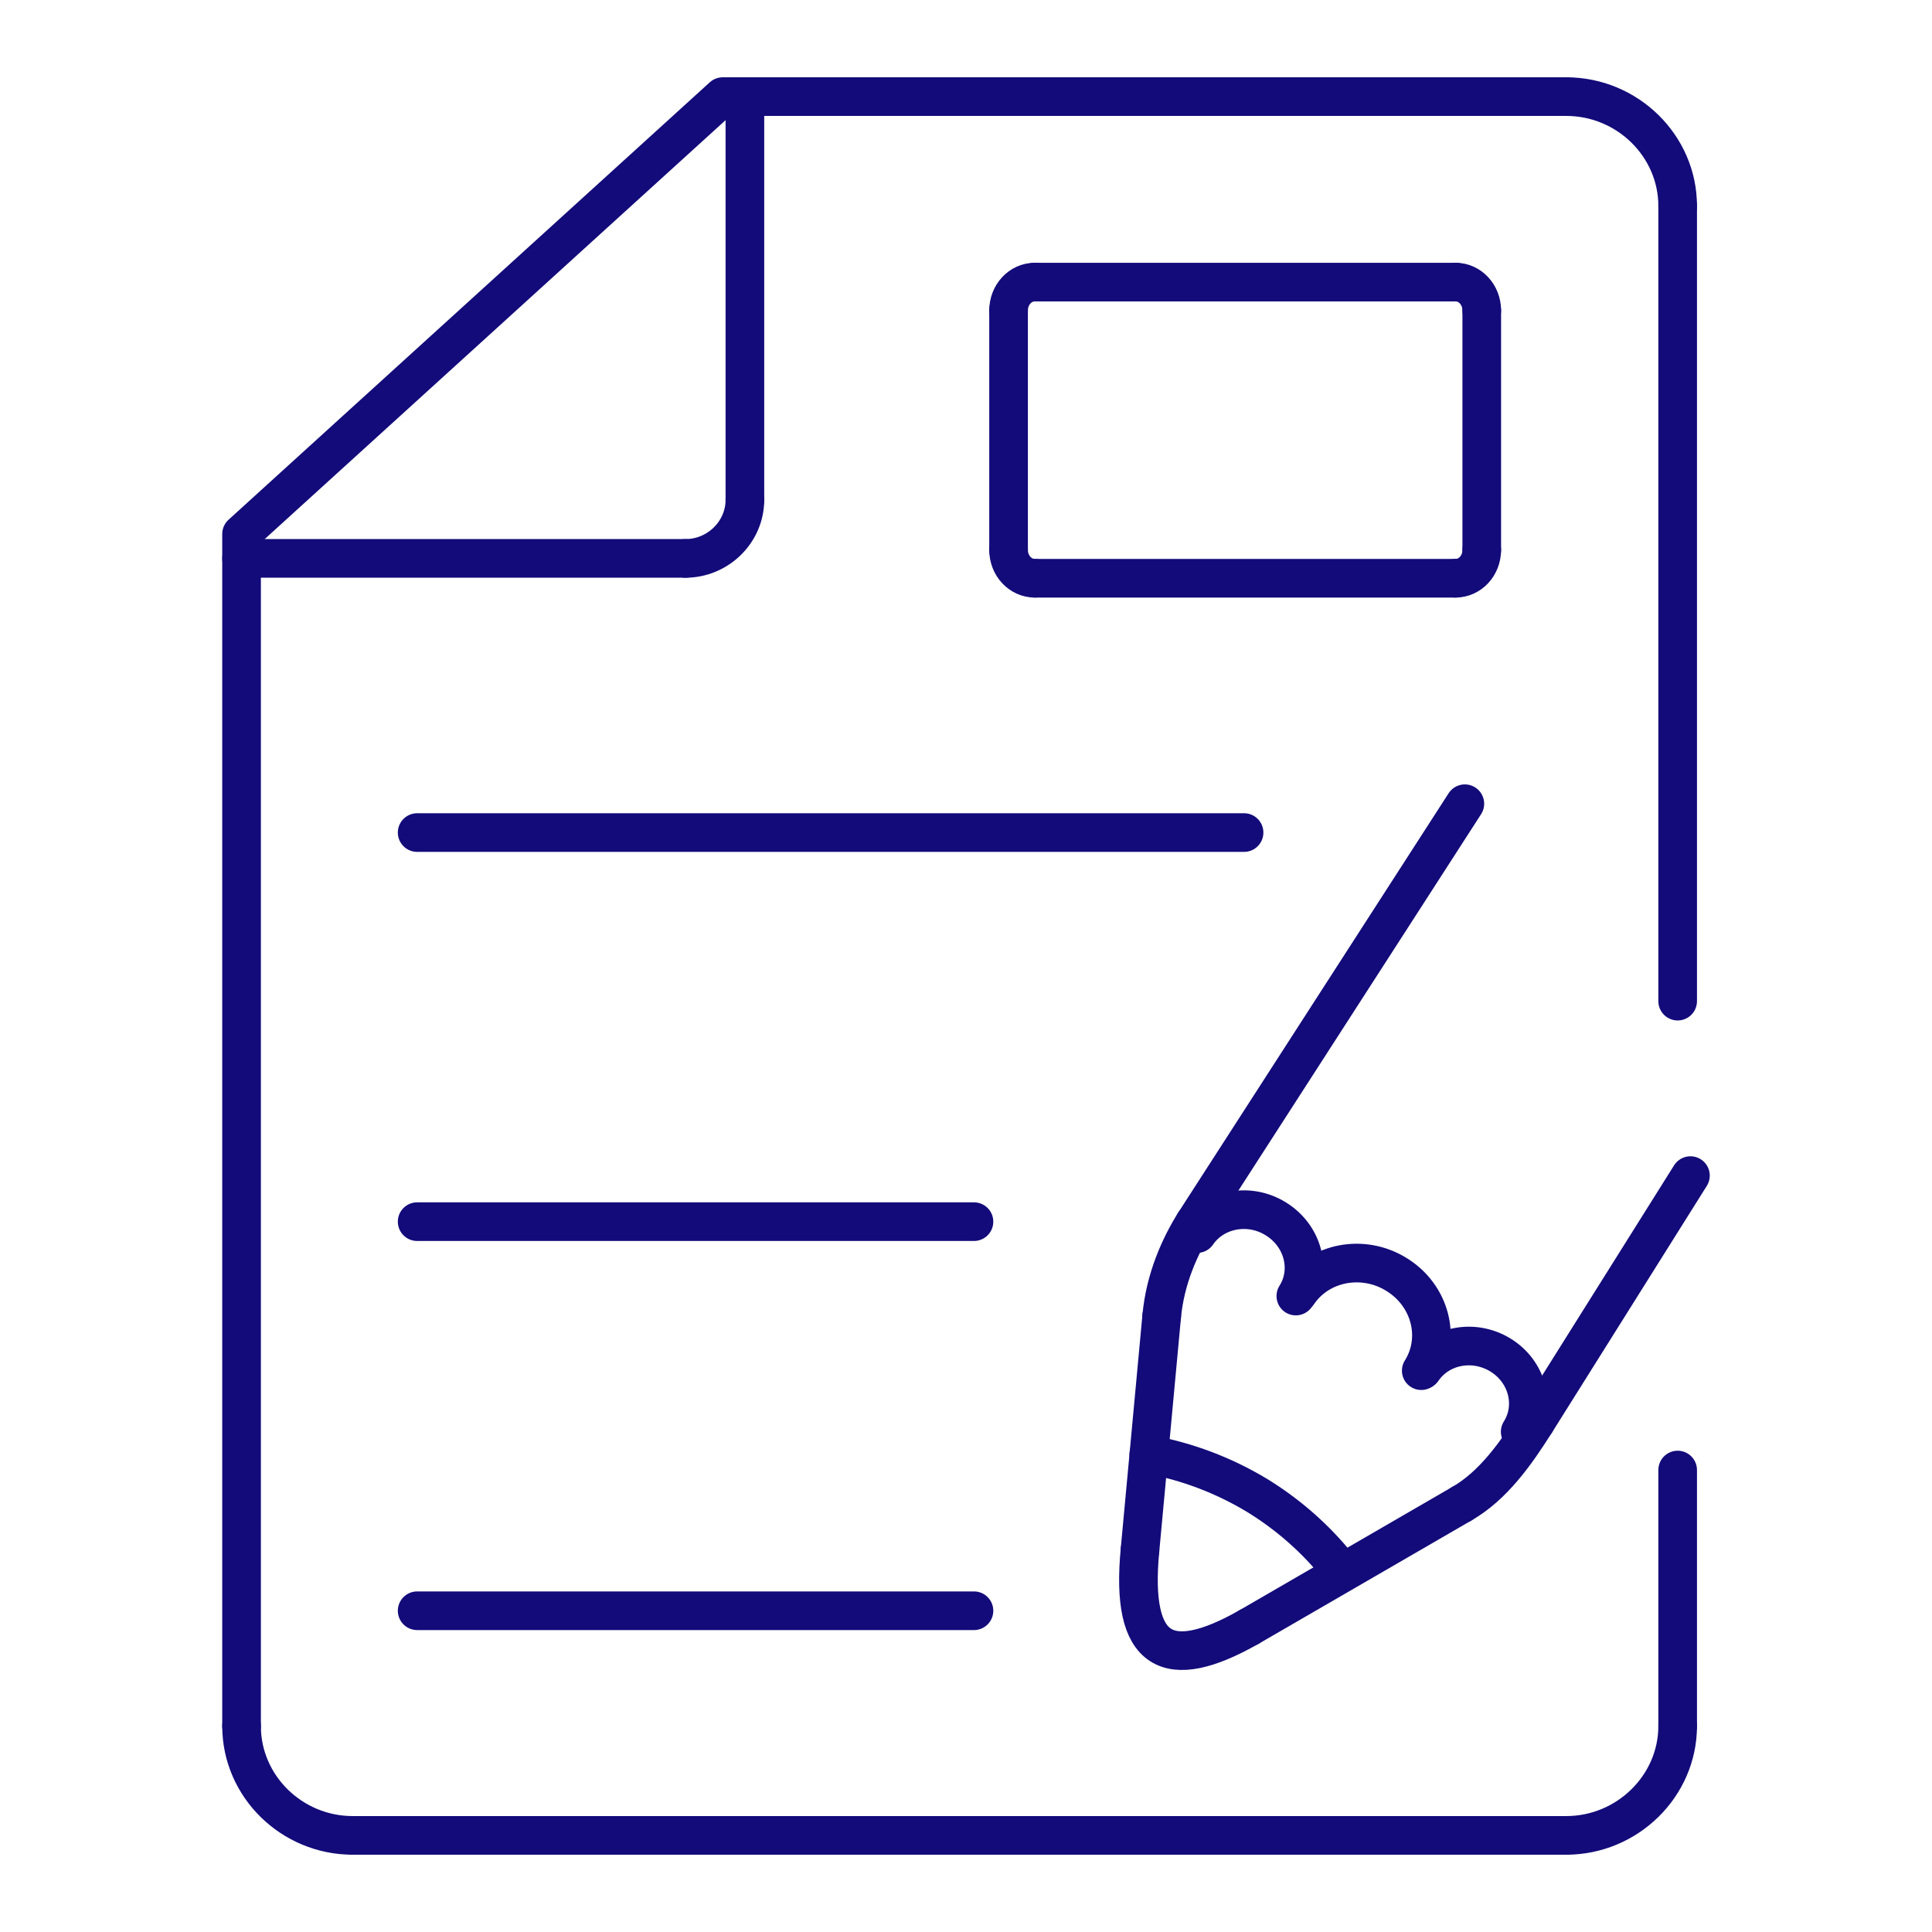 <?xml version="1.0" ?><!DOCTYPE svg  PUBLIC '-//W3C//DTD SVG 1.1//EN'  'http://www.w3.org/Graphics/SVG/1.1/DTD/svg11.dtd'><svg enable-background="new 0 0 500 500" height="500px" id="Layer_1" version="1.1" viewBox="0 0 500 500" width="500px" xml:space="preserve" xmlns="http://www.w3.org/2000/svg" xmlns:xlink="http://www.w3.org/1999/xlink"><g><g><line clip-rule="evenodd" fill="none" fill-rule="evenodd" stroke="#130B7A" stroke-linecap="round" stroke-linejoin="round" stroke-miterlimit="2.613" stroke-width="10" x1="437.485" x2="397.414" y1="304.246" y2="368.083"/><path clip-rule="evenodd" d="    M397.414,368.083c-5.066,8.015-10.936,16.389-19.102,21.081" fill="none" fill-rule="evenodd" stroke="#130B7A" stroke-linecap="round" stroke-linejoin="round" stroke-miterlimit="2.613" stroke-width="10"/><line clip-rule="evenodd" fill="none" fill-rule="evenodd" stroke="#130B7A" stroke-linecap="round" stroke-linejoin="round" stroke-miterlimit="2.613" stroke-width="10" x1="378.313" x2="323.223" y1="389.164" y2="421.083"/><path clip-rule="evenodd" d="    M323.223,421.083c-20.957,11.904-30.757,6.977-28.196-19.891" fill="none" fill-rule="evenodd" stroke="#130B7A" stroke-linecap="round" stroke-linejoin="round" stroke-miterlimit="2.613" stroke-width="10"/><line clip-rule="evenodd" fill="none" fill-rule="evenodd" stroke="#130B7A" stroke-linecap="round" stroke-linejoin="round" stroke-miterlimit="2.613" stroke-width="10" x1="295.026" x2="300.646" y1="401.192" y2="340.649"/><path clip-rule="evenodd" d="    M300.646,340.649c0.913-9.772,4.733-18.16,8.471-24.112" fill="none" fill-rule="evenodd" stroke="#130B7A" stroke-linecap="round" stroke-linejoin="round" stroke-miterlimit="2.613" stroke-width="10"/><line clip-rule="evenodd" fill="none" fill-rule="evenodd" stroke="#130B7A" stroke-linecap="round" stroke-linejoin="round" stroke-miterlimit="2.613" stroke-width="10" x1="309.117" x2="379.102" y1="316.537" y2="208.004"/><path clip-rule="evenodd" d="    M336.012,334.601c5.468-7.959,16.666-10.104,25.275-4.845c8.9,5.385,11.82,16.555,6.533,24.971" fill="none" fill-rule="evenodd" stroke="#130B7A" stroke-linecap="round" stroke-linejoin="round" stroke-miterlimit="2.613" stroke-width="10"/><path clip-rule="evenodd" d="    M368.152,354.519c4.318-6.34,13.178-8.069,20.084-3.89c7.087,4.291,9.413,13.219,5.191,19.904" fill="none" fill-rule="evenodd" stroke="#130B7A" stroke-linecap="round" stroke-linejoin="round" stroke-miterlimit="2.613" stroke-width="10"/><path clip-rule="evenodd" d="    M309.823,319.25c4.374-6.367,13.357-8.111,20.251-3.876c7.17,4.347,9.551,13.316,5.287,20.043" fill="none" fill-rule="evenodd" stroke="#130B7A" stroke-linecap="round" stroke-linejoin="round" stroke-miterlimit="2.613" stroke-width="10"/><path clip-rule="evenodd" d="    M297.311,376.402c9.896,1.813,19.337,5.385,27.919,10.547c7.516,4.596,14.271,10.368,19.932,17.123" fill="none" fill-rule="evenodd" stroke="#130B7A" stroke-linecap="round" stroke-linejoin="round" stroke-miterlimit="2.613" stroke-width="10"/></g><line clip-rule="evenodd" fill="none" fill-rule="evenodd" stroke="#130B7A" stroke-linecap="round" stroke-linejoin="round" stroke-miterlimit="2.613" stroke-width="10" x1="434.177" x2="434.177" y1="380.444" y2="446.704"/><path clip-rule="evenodd" d="   M434.177,446.704c0,15.517-13.053,28.292-28.832,28.292" fill="none" fill-rule="evenodd" stroke="#130B7A" stroke-linecap="round" stroke-linejoin="round" stroke-miterlimit="2.613" stroke-width="10"/><line clip-rule="evenodd" fill="none" fill-rule="evenodd" stroke="#130B7A" stroke-linecap="round" stroke-linejoin="round" stroke-miterlimit="2.613" stroke-width="10" x1="405.345" x2="91.264" y1="474.996" y2="474.996"/><path clip-rule="evenodd" d="   M91.264,474.996c-15.738,0-28.749-12.692-28.749-28.292" fill="none" fill-rule="evenodd" stroke="#130B7A" stroke-linecap="round" stroke-linejoin="round" stroke-miterlimit="2.613" stroke-width="10"/><polyline clip-rule="evenodd" fill="none" fill-rule="evenodd" points="   62.515,446.704 62.515,138.201 187.048,25.004 405.345,25.004  " stroke="#130B7A" stroke-linecap="round" stroke-linejoin="round" stroke-miterlimit="2.613" stroke-width="10"/><path clip-rule="evenodd" d="   M405.345,25.004c15.863,0,28.832,12.79,28.832,28.292" fill="none" fill-rule="evenodd" stroke="#130B7A" stroke-linecap="round" stroke-linejoin="round" stroke-miterlimit="2.613" stroke-width="10"/><line clip-rule="evenodd" fill="none" fill-rule="evenodd" stroke="#130B7A" stroke-linecap="round" stroke-linejoin="round" stroke-miterlimit="2.613" stroke-width="10" x1="434.177" x2="434.177" y1="53.296" y2="259.094"/><line clip-rule="evenodd" fill="none" fill-rule="evenodd" stroke="#130B7A" stroke-linecap="round" stroke-linejoin="round" stroke-miterlimit="2.613" stroke-width="10" x1="192.778" x2="192.778" y1="25.004" y2="129.37"/><path clip-rule="evenodd" d="   M192.778,129.37c0,8.305-6.977,15.143-15.378,15.143" fill="none" fill-rule="evenodd" stroke="#130B7A" stroke-linecap="round" stroke-linejoin="round" stroke-miterlimit="2.613" stroke-width="10"/><line clip-rule="evenodd" fill="none" fill-rule="evenodd" stroke="#130B7A" stroke-linecap="round" stroke-linejoin="round" stroke-miterlimit="2.613" stroke-width="10" x1="177.4" x2="62.515" y1="144.513" y2="144.513"/><line clip-rule="evenodd" fill="none" fill-rule="evenodd" stroke="#130B7A" stroke-linecap="round" stroke-linejoin="round" stroke-miterlimit="2.613" stroke-width="10" x1="267.814" x2="376.706" y1="73.007" y2="73.007"/><path clip-rule="evenodd" d="   M376.706,73.007c3.737,0,6.77,3.28,6.77,7.336" fill="none" fill-rule="evenodd" stroke="#130B7A" stroke-linecap="round" stroke-linejoin="round" stroke-miterlimit="2.613" stroke-width="10"/><line clip-rule="evenodd" fill="none" fill-rule="evenodd" stroke="#130B7A" stroke-linecap="round" stroke-linejoin="round" stroke-miterlimit="2.613" stroke-width="10" x1="383.476" x2="383.476" y1="80.343" y2="142.326"/><path clip-rule="evenodd" d="   M383.476,142.326c0,4.056-3.032,7.322-6.77,7.322" fill="none" fill-rule="evenodd" stroke="#130B7A" stroke-linecap="round" stroke-linejoin="round" stroke-miterlimit="2.613" stroke-width="10"/><line clip-rule="evenodd" fill="none" fill-rule="evenodd" stroke="#130B7A" stroke-linecap="round" stroke-linejoin="round" stroke-miterlimit="2.613" stroke-width="10" x1="376.706" x2="267.814" y1="149.648" y2="149.648"/><path clip-rule="evenodd" d="   M267.814,149.648c-3.766,0-6.797-3.267-6.797-7.322" fill="none" fill-rule="evenodd" stroke="#130B7A" stroke-linecap="round" stroke-linejoin="round" stroke-miterlimit="2.613" stroke-width="10"/><line clip-rule="evenodd" fill="none" fill-rule="evenodd" stroke="#130B7A" stroke-linecap="round" stroke-linejoin="round" stroke-miterlimit="2.613" stroke-width="10" x1="261.018" x2="261.018" y1="142.326" y2="80.343"/><path clip-rule="evenodd" d="   M261.018,80.343c0-4.056,3.031-7.336,6.797-7.336" fill="none" fill-rule="evenodd" stroke="#130B7A" stroke-linecap="round" stroke-linejoin="round" stroke-miterlimit="2.613" stroke-width="10"/><line clip-rule="evenodd" fill="none" fill-rule="evenodd" stroke="#130B7A" stroke-linecap="round" stroke-linejoin="round" stroke-miterlimit="2.613" stroke-width="10" x1="107.957" x2="321.963" y1="215.465" y2="215.465"/><line clip-rule="evenodd" fill="none" fill-rule="evenodd" stroke="#130B7A" stroke-linecap="round" stroke-linejoin="round" stroke-miterlimit="2.613" stroke-width="10" x1="107.957" x2="252.063" y1="316.163" y2="316.163"/><line clip-rule="evenodd" fill="none" fill-rule="evenodd" stroke="#130B7A" stroke-linecap="round" stroke-linejoin="round" stroke-miterlimit="2.613" stroke-width="10" x1="107.957" x2="252.063" y1="416.861" y2="416.861"/></g></svg>